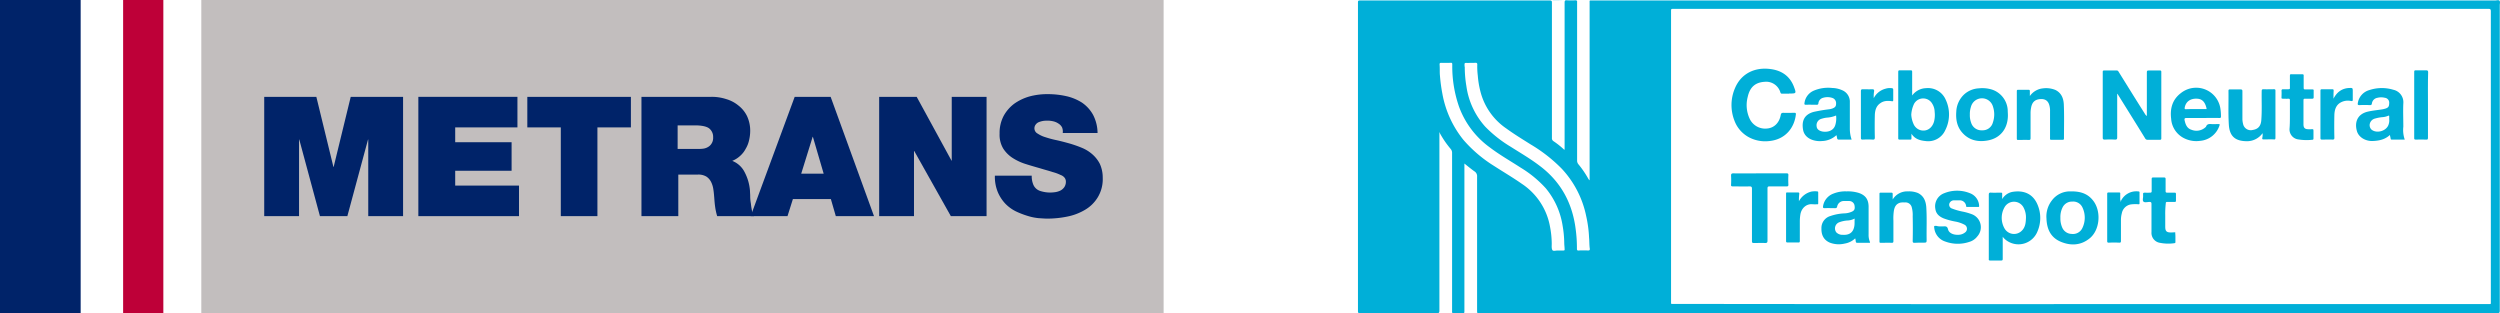 <svg xmlns="http://www.w3.org/2000/svg" width="1112.698" height="139.4" viewBox="0 0 1112.698 139.4">
  <g id="Group_26" data-name="Group 26" transform="translate(-569 -595.95)">
    <g id="Group_17" data-name="Group 17" transform="translate(-144 255)">
      <g id="Group_16" data-name="Group 16" transform="translate(1317.4 341)">
        <path id="Path_62" data-name="Path 62" d="M737.873,73.566V8.223c0-.795.159-1.113,1.033-1.033a29.287,29.287,0,0,0,3.736,0c.636,0,.874.238.795.795v70.43a2.579,2.579,0,0,0,.636,1.828,41.77,41.77,0,0,1,4.293,6.28,2.792,2.792,0,0,0,.636.795V8.382c0-1.272-.159-1.113,1.113-1.113h401.913c.636,0,1.51-.318,1.908.079.477.477.159,1.351.159,1.987V145.347c0,.874-.239,1.113-1.113,1.113H700.114c-1.192,0-1.192,0-1.192-1.192V85.728a2.531,2.531,0,0,0-1.272-2.464c-1.431-1.033-2.782-2.146-4.372-3.418v65.422c0,1.192,0,1.192-1.113,1.192-1.192,0-2.385-.079-3.577,0-.715,0-.874-.238-.795-.874V75.235a2.683,2.683,0,0,0-.715-1.987,41.794,41.794,0,0,1-4.769-7c0-.159,0-.238-.159-.238s-.159.159,0,.238v79.095c0,.874-.238,1.113-1.113,1.113H646.854c-.715,0-.954-.159-.954-.874V8.143c0-.795.238-.874.954-.874h84.421c.795,0,.954.238.954.954V68.478a1.525,1.525,0,0,0,.715,1.431,35.827,35.827,0,0,1,4.69,3.736C737.714,73.724,737.793,73.8,737.873,73.566ZM693.357,36.6a.292.292,0,0,0,.079.238,50.479,50.479,0,0,0,.715,8.506,33.882,33.882,0,0,0,8.426,18.124,55.736,55.736,0,0,0,11.288,8.9c4.372,2.782,8.9,5.405,13.037,8.585,9.38,7.075,14.468,16.614,15.9,28.14a62.64,62.64,0,0,1,.556,8.665c0,.636.159.874.874.795a34.483,34.483,0,0,1,4.054,0c.715,0,.874-.238.795-.874-.238-1.59-.159-3.259-.318-4.849a54.021,54.021,0,0,0-1.272-9.539A43.594,43.594,0,0,0,736.6,82.151,67.568,67.568,0,0,0,722.769,71.34c-3.657-2.305-7.313-4.531-10.811-7.075a28.349,28.349,0,0,1-11.606-16.693,39.568,39.568,0,0,1-1.113-6.836,31.965,31.965,0,0,1-.238-4.77c.079-.795-.239-1.033-1.033-.954-1.033.079-2.067,0-3.1.079-1.59-.079-1.59-.159-1.51,1.51Zm274.328,105.8h181.242c1.351,0,1.192.159,1.192-1.192V12.118c0-.954-.239-1.113-1.113-1.113H786.442c-1.192,0-1.192,0-1.192,1.113V141.849q0,.6.477.477h1.351Q877.342,142.446,967.685,142.406ZM734.931,118.558h2.385c.477,0,.636-.159.556-.556,0-.954-.159-1.908-.159-2.862a47.643,47.643,0,0,0-.715-7.552,34.315,34.315,0,0,0-7.472-16.693,49.893,49.893,0,0,0-11.208-9.221c-4.531-2.941-9.3-5.644-13.593-8.9a38.781,38.781,0,0,1-13.832-18.2,54.674,54.674,0,0,1-3.021-18.2v-.715c0-.477-.159-.715-.636-.636-1.431,0-2.862.079-4.293,0-.636,0-.715.238-.715.795.159,1.59,0,3.259.159,4.849a73.62,73.62,0,0,0,1.113,8.267,45.389,45.389,0,0,0,9.38,20.43,59.538,59.538,0,0,0,13.673,11.606c4.054,2.623,8.267,5.088,12.242,7.87a28.973,28.973,0,0,1,12.56,19,41.461,41.461,0,0,1,.795,7.631c0,1.033-.159,2.226.318,2.941.4.556,1.669.079,2.464.159Z" transform="translate(-645.9 -7.11)" fill="#00afd8"/>
        <path id="Path_63" data-name="Path 63" d="M759.849,7.179H755V7.1C756.669,7.1,758.259,7.1,759.849,7.179Z" transform="translate(-668.274 -7.1)" fill="#00afd8"/>
        <path id="Path_64" data-name="Path 64" d="M691.576,81.338c-.079-.079-.159-.238,0-.238s.159.079.159.238Z" transform="translate(-655.248 -22.276)" fill="#00afd8"/>
        <path id="Path_65" data-name="Path 65" d="M761.559,90.7c-.08.238-.159.159-.159,0Z" transform="translate(-669.586 -24.244)" fill="#00afd8"/>
        <path id="Path_66" data-name="Path 66" d="M705.6,44.2c0,.079.079.079.079.159v.079a.292.292,0,0,1-.079-.238Z" transform="translate(-658.142 -14.708)" fill="#00afd8"/>
        <path id="Path_67" data-name="Path 67" d="M1069.339,56.913V76.23c0,.795-.159,1.033-.954,1.033a43.081,43.081,0,0,0-4.531,0c-.715,0-.954-.159-.954-.874V47.136c0-.477.159-.636.636-.636h5.564c.556,0,.715.318.954.715,3.816,6.121,7.631,12.321,11.526,18.442a3.116,3.116,0,0,0,.954,1.113V47.851c0-1.351,0-1.351,1.351-1.351h4.452c.477,0,.636.159.636.636V76.707c0,.477-.159.636-.636.636h-5.565a1.1,1.1,0,0,1-.954-.556c-4.054-6.6-8.188-13.2-12.242-19.714,0-.079-.08-.079-.08-.159C1069.339,56.834,1069.339,56.913,1069.339,56.913ZM1082.535,67.009Z" transform="translate(-731.417 -15.18)" fill="#00afd8"/>
        <path id="Path_68" data-name="Path 68" d="M880.209,56.625h-2.623c-.477,0-.636-.159-.795-.636a6.622,6.622,0,0,0-6.041-4.69c-4.77,0-7.472,2.067-8.506,6.836a14.33,14.33,0,0,0,1.033,9.937,7.623,7.623,0,0,0,7.552,4.054c3.18-.238,5.485-2.544,6.121-5.962.159-.795.4-1.033,1.192-1.033,1.669.079,3.259,0,4.928,0,.477,0,.636.079.636.636-.636,6.041-4.69,11.208-11.765,11.924a15.451,15.451,0,0,1-8.665-1.431,13.853,13.853,0,0,1-6.916-7.631,19,19,0,0,1,.239-14.468c2.7-6.439,8.744-9.46,15.819-8.506,4.929.636,8.585,3.1,10.413,7.87,1.113,3.021,1.113,3.021-2.067,3.021a1.352,1.352,0,0,1-.556.079Z" transform="translate(-688.791 -14.971)" fill="#00afd8"/>
        <path id="Path_69" data-name="Path 69" d="M954.282,74.62v2.067c0,.4-.079.556-.556.556h-4.69c-.477,0-.636-.159-.636-.556V47.592c0-1.192,0-1.192,1.192-1.192h4.293c.556,0,.715.159.715.715V57.608a7.961,7.961,0,0,1,6.2-3.259,8.568,8.568,0,0,1,8.744,5.167,15.411,15.411,0,0,1-.238,13.593,8.326,8.326,0,0,1-8.824,4.77C958.1,77.64,955.793,77,954.282,74.62Zm-.079-8.426a11.634,11.634,0,0,0,.954,3.975,4.828,4.828,0,0,0,3.1,2.862c2.782.795,5.326-.874,6.121-3.975a11.976,11.976,0,0,0,.239-4.134,7.178,7.178,0,0,0-1.033-3.577,4.638,4.638,0,0,0-8.108-.079A12.912,12.912,0,0,0,954.2,66.194Z" transform="translate(-707.936 -15.16)" fill="#00afd8"/>
        <path id="Path_70" data-name="Path 70" d="M1005.3,134.394v9.778c0,.556-.079.795-.715.795h-4.849c-.477,0-.715-.159-.636-.636V115.713c0-.795.238-1.033,1.033-.954,1.431.079,2.862,0,4.293,0,.477,0,.636.079.636.556v2.305a6.78,6.78,0,0,1,4.452-3.18c5.008-.874,9.3.715,11.367,5.882a15.064,15.064,0,0,1-.079,11.606,9.1,9.1,0,0,1-13.434,4.372A7.782,7.782,0,0,1,1005.3,134.394Zm10.334-8.108a9.331,9.331,0,0,0-1.113-5.008,4.824,4.824,0,0,0-8.426,0,9.515,9.515,0,0,0,.08,9.539,4.872,4.872,0,0,0,7.552.954C1015.392,130.181,1015.551,128.114,1015.63,126.286Z" transform="translate(-718.329 -29.067)" fill="#00afd8"/>
        <path id="Path_71" data-name="Path 71" d="M916.679,79.258h-5.723a.642.642,0,0,1-.715-.556,11.856,11.856,0,0,0-.318-1.431,9.858,9.858,0,0,1-6.359,2.623c-3.021.318-7.79-.795-8.506-5.088-.636-3.816.477-6.677,4.69-7.87a69.128,69.128,0,0,1,7.075-1.192,7.441,7.441,0,0,0,1.272-.318c1.272-.477,1.669-1.033,1.669-2.146a2.464,2.464,0,0,0-1.828-2.623,6.772,6.772,0,0,0-3.975,0,2.8,2.8,0,0,0-2.067,2.464c-.079.556-.318.636-.874.636-1.59,0-3.18-.079-4.69,0-.636,0-.715-.238-.636-.715a6.885,6.885,0,0,1,4.134-5.564,16.432,16.432,0,0,1,8.267-1.192,11.265,11.265,0,0,1,4.292.954,5.53,5.53,0,0,1,3.5,5.405v12a15.181,15.181,0,0,0,.795,4.611Zm-6.916-10.731a12.52,12.52,0,0,1-4.134.954,11.136,11.136,0,0,0-2.226.477A2.967,2.967,0,0,0,901.1,73.3c.079,1.272,1.033,2.067,2.7,2.385,2.782.4,5.008-.715,5.644-3.021A10.319,10.319,0,0,0,909.763,68.526Z" transform="translate(-696.962 -17.174)" fill="#00afd8"/>
        <path id="Path_72" data-name="Path 72" d="M1226.41,79.283h-5.8a.422.422,0,0,1-.477-.477c-.079-.477-.238-.954-.318-1.59-2.305,2.146-5.088,2.623-7.949,2.7-3.18,0-6.041-1.828-6.757-4.452-1.034-3.657,0-7.393,4.69-8.585,2.305-.556,4.611-.715,6.916-1.113l.954-.238c1.51-.477,1.828-.954,1.828-2.862a2.184,2.184,0,0,0-1.908-1.987,6.781,6.781,0,0,0-3.339,0,2.951,2.951,0,0,0-2.464,2.544c-.08.556-.318.715-.875.715a46.141,46.141,0,0,0-4.69,0c-.636,0-.795-.159-.715-.795a7.093,7.093,0,0,1,5.088-5.882,17.669,17.669,0,0,1,10.731-.159,5.678,5.678,0,0,1,4.452,6.041c-.159,3.5,0,6.916,0,10.413a12.877,12.877,0,0,0,.636,5.723Zm-6.916-9.062V69.108c0-.4,0-.636-.556-.4a7.138,7.138,0,0,1-2.146.556,17.737,17.737,0,0,0-3.577.636,3.154,3.154,0,0,0-2.305,2.146,2.715,2.715,0,0,0,.795,2.862c2.385,1.828,6.757.477,7.552-2.464a5.207,5.207,0,0,0,.238-2.226Z" transform="translate(-760.505 -17.2)" fill="#00afd8"/>
        <path id="Path_73" data-name="Path 73" d="M920.423,135.1a8.784,8.784,0,0,1-4.611,2.305,11.234,11.234,0,0,1-6.677-.4c-2.544-1.113-3.816-3.18-3.736-6.359a5.534,5.534,0,0,1,3.975-5.485,21.97,21.97,0,0,1,6.439-1.192,8.8,8.8,0,0,0,2.862-.636c1.431-.556,1.749-1.272,1.431-3.021a2.4,2.4,0,0,0-2.305-1.828h-2.7a3.021,3.021,0,0,0-2.7,2.464c-.159.556-.318.715-.954.715-1.51,0-3.1-.079-4.61,0-.715,0-.795-.238-.715-.874a7.138,7.138,0,0,1,4.69-5.644,14,14,0,0,1,5.724-.954,16.236,16.236,0,0,1,5.564.715c2.941,1.033,4.213,2.862,4.293,5.962v12.4a7.991,7.991,0,0,0,.557,3.339c.238.477-.08.477-.4.477h-5.167c-.477,0-.636-.159-.715-.636A4.842,4.842,0,0,0,920.423,135.1Zm-.556-8.665a7.239,7.239,0,0,1-2.862.715,12.648,12.648,0,0,0-3.9.874A2.925,2.925,0,0,0,912,132.4a3.716,3.716,0,0,0,2.862,1.113c3.18.238,4.929-1.272,5.246-4.372.08-.874,0-1.749.08-2.623C920.185,126.2,920.026,126.278,919.867,126.437Z" transform="translate(-699.117 -29.059)" fill="#00afd8"/>
        <path id="Path_74" data-name="Path 74" d="M1115.156,69.625h-7.234c-.715,0-.875.318-.795.874.4,1.908,1.033,3.736,3.1,4.372a5.929,5.929,0,0,0,6.121-1.033c.159-.159.318-.238.4-.477.4-1.033,1.272-1.113,2.226-1.033,1.113.079,2.146,0,3.259,0,.477,0,.636.079.477.556a9.913,9.913,0,0,1-8.665,6.916,12.092,12.092,0,0,1-7.313-1.272,10.435,10.435,0,0,1-5.564-8.585c-.557-4.531.556-8.506,4.293-11.367a10.9,10.9,0,0,1,17.647,7,23.576,23.576,0,0,1,.239,3.339c0,.556-.159.715-.715.715C1120,69.545,1117.541,69.625,1115.156,69.625Zm-3.021-3.975h4.293c.239,0,.636.159.477-.4-.636-2.7-1.908-4.134-4.213-4.213-3.021-.159-5.008,1.351-5.485,3.975-.079.556,0,.715.556.715C1109.194,65.65,1110.7,65.65,1112.135,65.65Z" transform="translate(-739.237 -17.16)" fill="#00afd8"/>
        <path id="Path_75" data-name="Path 75" d="M867.673,104.1h11.844c.636,0,.795.159.795.795a37.229,37.229,0,0,0,0,4.213c0,.636-.159.795-.795.795h-7.631c-.715,0-.874.238-.874.954v23.212c0,.795-.239,1.033-1.033,1.033-1.669-.079-3.339,0-5.008,0-.715,0-.874-.159-.874-.874V110.936c0-.795-.239-1.033-1.033-1.033-2.464.079-4.929,0-7.472,0-.715,0-.874-.238-.795-.874a31.825,31.825,0,0,0,0-3.9c0-.715.159-1.033,1.033-1.033C859.883,104.179,863.778,104.1,867.673,104.1Z" transform="translate(-688.736 -26.992)" fill="#00afd8"/>
        <path id="Path_76" data-name="Path 76" d="M1003.859,68.481c0,5.962-3.418,10.255-9.062,11.208-4.452.795-8.506-.159-11.526-3.816-2.146-2.623-2.623-5.723-2.385-8.983A11.143,11.143,0,0,1,984.3,59.26a10.549,10.549,0,0,1,6.6-2.782,14.858,14.858,0,0,1,5.644.477,10.221,10.221,0,0,1,7.234,9.142C1003.779,66.891,1003.859,67.686,1003.859,68.481Zm-16.932-.4a9.525,9.525,0,0,0,.557,3.657,4.807,4.807,0,0,0,4.928,3.418,4.69,4.69,0,0,0,4.77-3.5,11.029,11.029,0,0,0,0-7.154,5.078,5.078,0,0,0-9.778.238A9.981,9.981,0,0,0,986.927,68.084Z" transform="translate(-714.586 -17.209)" fill="#00afd8"/>
        <path id="Path_77" data-name="Path 77" d="M1042.368,114.2c4.69-.079,8.029,1.351,10.334,4.849,3.1,4.849,2.226,12.4-1.908,15.9-3.974,3.339-8.585,3.577-13.2,1.59-4.372-1.908-6.042-5.644-6.2-10.255a11.6,11.6,0,0,1,2.385-8.029,10.04,10.04,0,0,1,8.585-4.054Zm-4.77,11.765a10.043,10.043,0,0,0,.795,4.293,4.645,4.645,0,0,0,4.213,2.862,4.6,4.6,0,0,0,4.69-2.464,10.524,10.524,0,0,0,.079-9.38,4.5,4.5,0,0,0-4.452-2.544,4.647,4.647,0,0,0-4.372,2.623,9.446,9.446,0,0,0-.954,4.611Z" transform="translate(-724.955 -29.06)" fill="#00afd8"/>
        <path id="Path_78" data-name="Path 78" d="M1148.48,76.555a8.5,8.5,0,0,1-7.154,3.577c-5.088-.079-7.552-2.226-7.87-7.393-.318-5.008-.079-10.016-.159-15.024,0-.477.159-.636.636-.636h4.69c.636,0,.874.159.874.795v12.48a10.011,10.011,0,0,0,.318,2.146,3.472,3.472,0,0,0,4.293,2.623c2.544-.4,3.657-1.908,3.816-4.531.318-4.213.079-8.506.159-12.719,0-.636.159-.874.795-.874,1.59.079,3.18,0,4.69,0,.477,0,.636.159.636.636V78.622c0,.556-.159.795-.715.715-1.51-.079-3.021,0-4.531,0-.477,0-.636-.079-.636-.556a7.021,7.021,0,0,0,.159-2.226Z" transform="translate(-745.851 -17.333)" fill="#00afd8"/>
        <path id="Path_79" data-name="Path 79" d="M943.941,117.535a7.552,7.552,0,0,1,6.677-3.339,10.334,10.334,0,0,1,4.372.715c2.623,1.272,3.5,3.577,3.736,6.2.318,4.77.079,9.619.159,14.388,0,1.51,0,1.51-1.51,1.51-1.272,0-2.544,0-3.816.079-.715,0-.874-.159-.874-.874q.119-5.485,0-10.97a13,13,0,0,0-.4-3.9,2.879,2.879,0,0,0-3.18-2.226,7.681,7.681,0,0,0-1.908.079c-2.067.556-2.7,2.146-2.941,3.975a23.066,23.066,0,0,0-.159,4.054v9.062c0,.636-.159.795-.795.795-1.59-.079-3.18,0-4.849,0-.477,0-.556-.159-.556-.636V115.309c0-.477.159-.556.636-.556h4.611c.477,0,.636.159.636.636v2.305C943.862,117.773,943.862,117.694,943.941,117.535Z" transform="translate(-705.782 -29.06)" fill="#00afd8"/>
        <path id="Path_80" data-name="Path 80" d="M1020.6,59.9a8.121,8.121,0,0,1,5.883-3.418,10.845,10.845,0,0,1,5.485.715c2.623,1.272,3.577,3.657,3.736,6.28.239,5.088.08,10.175.08,15.342,0,.4-.159.556-.557.556h-5.087c-.715,0-.556-.4-.556-.795V66.652a8.4,8.4,0,0,0-.159-1.987c-.477-2.7-2.067-3.736-4.77-3.339-1.987.318-3.1,1.51-3.5,3.736a12.128,12.128,0,0,0-.239,2.385V78.576c0,.636-.08.874-.795.874-1.59-.079-3.18,0-4.69,0-.477,0-.636-.079-.636-.636V57.749c0-.477.159-.636.636-.636h4.531c.477,0,.636.159.636.636Z" transform="translate(-721.553 -17.208)" fill="#00afd8"/>
        <path id="Path_81" data-name="Path 81" d="M971.521,129.7h1.033c1.113-.079,1.828-.079,2.146,1.351.4,1.59,2.305,2.464,4.452,2.385a4.862,4.862,0,0,0,3.1-1.033,2.024,2.024,0,0,0-.318-3.5,13.823,13.823,0,0,0-3.975-1.351,30.142,30.142,0,0,1-5.246-1.431c-1.908-.795-3.339-1.987-3.657-4.134a6.211,6.211,0,0,1,3.975-7.075,15.2,15.2,0,0,1,11.367,0,6.285,6.285,0,0,1,4.134,5.723c0,.318-.079.4-.318.4h-5.087c-.4,0-.4-.238-.4-.556a2.862,2.862,0,0,0-3.021-2.385H977.4a2.175,2.175,0,0,0-2.146,1.51,1.777,1.777,0,0,0,1.192,2.146,28.48,28.48,0,0,0,5.088,1.431,26.47,26.47,0,0,1,3.577,1.033,6.161,6.161,0,0,1,2.544,10.016,6.827,6.827,0,0,1-3.577,2.385,16.075,16.075,0,0,1-10.572-.159,7.122,7.122,0,0,1-4.929-5.882c-.159-1.113-.159-1.113.874-1.113A6.368,6.368,0,0,0,971.521,129.7Z" transform="translate(-712.058 -28.984)" fill="#00afd8"/>
        <path id="Path_82" data-name="Path 82" d="M1166.731,66.641V60.2c0-.556-.159-.715-.715-.715-.795.079-1.669,0-2.464,0-.477,0-.636-.159-.557-.636,0-.954.08-1.908,0-2.862,0-.556.239-.715.715-.715h2.305c.557,0,.8-.159.716-.715V49.312c0-.556.159-.795.715-.715h4.69c.557,0,.795.159.716.715v4.849c0,1.192,0,1.192,1.113,1.192h2.7c.477,0,.715.079.636.636v2.862c0,.477-.159.636-.636.636h-3.18c-.557,0-.715.159-.715.715V70.854c0,1.669.636,2.226,2.305,2.226h1.033c1.113-.079,1.113-.079,1.113,1.113v2.941c0,.4-.079.636-.556.636a23.157,23.157,0,0,1-6.2-.159,4.482,4.482,0,0,1-3.9-4.77C1166.731,70.854,1166.731,68.787,1166.731,66.641Z" transform="translate(-751.94 -15.607)" fill="#00afd8"/>
        <path id="Path_83" data-name="Path 83" d="M1095.327,123.252v5.008c0,2.067.556,2.623,2.623,2.623h.079c.556,0,1.113-.08,1.749-.08,0,.636.079,1.192.079,1.828V135.1c0,.4-.079.477-.477.556a19,19,0,0,1-6.359-.159,4.458,4.458,0,0,1-3.816-4.77v-12.48c0-.715-.159-.954-.874-.954-.954,0-2.146.4-2.7-.159s-.079-1.749-.159-2.623v-.556c-.079-.636.159-.795.795-.795a22.283,22.283,0,0,0,2.305,0c.556,0,.715-.159.715-.715v-5.326c0-.556.159-.715.715-.715h4.77c.556,0,.715.159.715.715v5.326c0,.556.159.715.715.715h3.259c.477,0,.636.159.636.636v2.862c0,.556-.159.636-.636.636H1096.2c-.477,0-.636.159-.636.636a39.827,39.827,0,0,0-.239,5.326Z" transform="translate(-736.022 -27.464)" fill="#00afd8"/>
        <path id="Path_84" data-name="Path 84" d="M1243.421,61.9V76.448c0,.636-.159.874-.8.795-1.59-.079-3.18,0-4.69,0-.477,0-.636-.159-.636-.636V47.036c0-.556.239-.636.716-.636,1.51,0,3.021.079,4.531,0,.715,0,.954.159.954.874C1243.341,52.2,1243.421,57.052,1243.421,61.9Z" transform="translate(-767.182 -15.16)" fill="#00afd8"/>
        <path id="Path_85" data-name="Path 85" d="M1190.6,61.065q2.385-4.65,7.154-4.77c1.351-.079,1.431.079,1.431,1.351v3.816c0,.556-.08.715-.715.636a6.617,6.617,0,0,0-5.167.954c-1.749,1.272-2.226,3.18-2.305,5.167-.079,3.418-.079,6.757,0,10.175,0,.715-.159.874-.875.874-1.51-.079-3.1,0-4.61,0-.556,0-.715-.159-.715-.715V57.567c0-.556.159-.715.715-.715h4.531c.477,0,.636.159.636.636C1190.6,58.68,1190.6,59.793,1190.6,61.065Z" transform="translate(-756.416 -17.185)" fill="#00afd8"/>
        <path id="Path_86" data-name="Path 86" d="M933.223,60.837a8.2,8.2,0,0,1,5.246-4.213,6.527,6.527,0,0,1,2.782-.238c.477.079.636.238.636.715v4.531c0,.556-.159.636-.636.556-1.828-.238-3.577-.238-5.088.874-1.908,1.272-2.385,3.259-2.464,5.326-.079,3.259-.079,6.6,0,9.857,0,.795-.159,1.113-.954,1.033a41.582,41.582,0,0,0-4.452,0c-.636,0-.795-.159-.795-.795V57.737c0-.715.238-.874.874-.874,1.351,0,2.7.079,4.134,0,.636,0,.954.159.874.874A13.539,13.539,0,0,0,933.223,60.837Z" transform="translate(-703.65 -17.196)" fill="#00afd8"/>
        <path id="Path_87" data-name="Path 87" d="M1071.6,118.243a7.615,7.615,0,0,1,7.552-4.054c.477,0,.715.159.636.636v4.611c0,.477-.159.477-.556.477a15.638,15.638,0,0,0-3.339.079,4.911,4.911,0,0,0-3.975,3.9,11.822,11.822,0,0,0-.4,2.862v9.46c0,.556-.079.795-.715.795a46.152,46.152,0,0,0-4.69,0c-.556,0-.715-.159-.715-.715V115.3c0-.477.159-.636.636-.636h4.611c.477,0,.636.159.557.636v2.862a.5.5,0,0,0,0,.477C1071.521,118.72,1071.6,118.482,1071.6,118.243Z" transform="translate(-731.93 -29.053)" fill="#00afd8"/>
        <path id="Path_88" data-name="Path 88" d="M891.323,118.558a8.658,8.658,0,0,1,5.564-4.293,9.1,9.1,0,0,1,2.544-.079c.4,0,.477.238.477.556v4.69c0,.4-.08.556-.477.477a16.576,16.576,0,0,1-1.987,0c-2.623-.318-5.008,1.59-5.485,4.611a19.338,19.338,0,0,0-.238,3.021v8.665c0,.556-.159.795-.715.715h-4.77c-.477,0-.636-.159-.636-.636V115.219c0-.477.159-.636.636-.556h4.69c.4,0,.556.159.556.556a24.623,24.623,0,0,0-.159,3.339Z" transform="translate(-695.057 -29.05)" fill="#00afd8"/>
        <path id="Path_89" data-name="Path 89" d="M1073.094,119.279c0,.159-.079.477-.318.4-.159,0-.079-.318,0-.477A.477.477,0,0,0,1073.094,119.279Z" transform="translate(-733.424 -30.089)" fill="#00afd8"/>
        <path id="Path_90" data-name="Path 90" d="M945.439,118.4c0,.159-.079.238-.238.079A.292.292,0,0,0,945.439,118.4Z" transform="translate(-707.28 -29.925)" fill="#00afd8"/>
        <path id="Path_91" data-name="Path 91" d="M1071,59.559c0-.079.08-.079.08-.159,0,.079.079.079.079.159Z" transform="translate(-733.078 -17.826)" fill="#00afd8"/>
        <path id="Path_92" data-name="Path 92" d="M1087.6,72.3Z" transform="translate(-736.482 -20.471)" fill="#00afd8"/>
        <path id="Path_93" data-name="Path 93" d="M924.018,129.644a.477.477,0,0,1-.318-.079C923.779,129.405,923.938,129.326,924.018,129.644Z" transform="translate(-702.87 -32.186)" fill="#00afd8"/>
      </g>
    </g>
    <g id="Group_9" data-name="Group 9" transform="translate(544.6 570.95)">
      <g id="Group_7" data-name="Group 7">
        <rect id="Rectangle_5" data-name="Rectangle 5" width="428.3" height="139.4" transform="translate(114 25)" fill="#c2bebe"/>
        <rect id="Rectangle_6" data-name="Rectangle 6" width="17.9" height="139.4" transform="translate(79.2 25)" fill="#be0038"/>
        <path id="Path_46" data-name="Path 46" d="M24.4,25H60.3V164.4H24.4Z" fill="#002369"/>
      </g>
      <g id="Group_8" data-name="Group 8">
        <path id="Path_47" data-name="Path 47" d="M141.9,68.1h23.3l7.6,31.2h.1l7.6-31.2h23.3v53.1H188.3V87.1h-.1L179,121.2H166.8l-9.2-34.1h-.1v34.1H142V68.1Z" fill="#002369"/>
        <path id="Path_48" data-name="Path 48" d="M210.7,68.1h44V81.7H227v6.6h25.1V101H227v6.6h28.4v13.6H210.6V68.1Z" fill="#002369"/>
        <path id="Path_49" data-name="Path 49" d="M274,81.7H259.1V68.1h46.1V81.7H290.3v39.5H274Z" fill="#002369"/>
        <path id="Path_50" data-name="Path 50" d="M309.8,68.1H341a20.7,20.7,0,0,1,6.6,1,15.275,15.275,0,0,1,5.5,2.9,13.385,13.385,0,0,1,3.8,4.7,15.259,15.259,0,0,1,1.4,6.6,18.4,18.4,0,0,1-.5,4.1,12.57,12.57,0,0,1-1.5,3.8,11.088,11.088,0,0,1-2.5,3.2,11.525,11.525,0,0,1-3.5,2.2,10.375,10.375,0,0,1,5.4,4.8,21.242,21.242,0,0,1,2.5,8.5c0,.6.1,1.5.1,2.5a18.166,18.166,0,0,0,.3,3.2,30.633,30.633,0,0,0,.5,3.2,6.691,6.691,0,0,0,.9,2.4H343.6a27.131,27.131,0,0,1-.9-4.1c-.2-1.4-.3-2.7-.4-4.1-.1-1.2-.2-2.5-.4-3.7a10.645,10.645,0,0,0-1-3.3,6.111,6.111,0,0,0-2.1-2.4,6.89,6.89,0,0,0-3.8-.9h-8.7v18.5H309.9V68.1Zm16.3,23.2h8.6a20.084,20.084,0,0,0,2.4-.1,5.64,5.64,0,0,0,2.3-.7,4.363,4.363,0,0,0,1.7-1.6,4.654,4.654,0,0,0,.7-2.8,4.781,4.781,0,0,0-1.7-3.9c-1.1-.9-3.3-1.4-6.4-1.4H326V91.3Z" fill="#002369"/>
        <path id="Path_51" data-name="Path 51" d="M378.1,68.1h16l19.3,53.1h-17l-2.2-7.6H377.3l-2.4,7.6H358.5ZM391,102.3l-4.8-16.4h-.1L381,102.3Z" fill="#002369"/>
        <path id="Path_52" data-name="Path 52" d="M415.7,68.1h16.7l15.5,28.4h.1V68.1h15.5v53.1H447.6l-16.3-29h-.1v29H415.7Z" fill="#002369"/>
        <path id="Path_53" data-name="Path 53" d="M483.6,103.4a9.509,9.509,0,0,0,.6,3.5,4.936,4.936,0,0,0,3.2,3.1,14.69,14.69,0,0,0,4.6.7,19.883,19.883,0,0,0,2.2-.2,8.084,8.084,0,0,0,2.2-.7,4.978,4.978,0,0,0,1.7-1.5,4.267,4.267,0,0,0,.7-2.4,2.86,2.86,0,0,0-.5-1.7,3.806,3.806,0,0,0-1.8-1.3,18.78,18.78,0,0,0-3.5-1.3c-1.5-.5-3.4-1-5.7-1.7-2.1-.6-4.2-1.2-6.4-1.9a23.863,23.863,0,0,1-5.8-2.7,14.017,14.017,0,0,1-4.2-4.2,11.958,11.958,0,0,1-1.6-6.6,16.181,16.181,0,0,1,1.8-7.9,16.91,16.91,0,0,1,4.8-5.5,22.4,22.4,0,0,1,6.8-3.2,30.25,30.25,0,0,1,8-1,37.7,37.7,0,0,1,8.3.9,21.984,21.984,0,0,1,7,2.9,15.9,15.9,0,0,1,4.9,5.4,17.919,17.919,0,0,1,2,8.1H497.4a4.936,4.936,0,0,0-.3-2.5,4.363,4.363,0,0,0-1.6-1.7,6.715,6.715,0,0,0-2.3-1,10.678,10.678,0,0,0-2.5-.3,13.431,13.431,0,0,0-1.9.1,10.547,10.547,0,0,0-1.9.5,3.269,3.269,0,0,0-1.5,1.1,2.792,2.792,0,0,0-.6,1.8,2.683,2.683,0,0,0,1.5,2.3,12.675,12.675,0,0,0,3.5,1.6,42.909,42.909,0,0,0,4.9,1.3c1.8.4,3.7.9,5.5,1.4a50.956,50.956,0,0,1,5.5,1.9,16.631,16.631,0,0,1,4.8,2.9,14.392,14.392,0,0,1,3.4,4.3,14.556,14.556,0,0,1,1.3,6.2,15.616,15.616,0,0,1-2.2,8.7,16.1,16.1,0,0,1-5.7,5.6,24.937,24.937,0,0,1-7.9,3,44.055,44.055,0,0,1-8.9.9c-1,0-2.3-.1-3.8-.2a23.714,23.714,0,0,1-4.9-1,37,37,0,0,1-5.2-2,17.065,17.065,0,0,1-4.7-3.4,17.355,17.355,0,0,1-3.4-5.2,17.978,17.978,0,0,1-1.3-7.3h16.4Z" fill="#002369"/>
      </g>
    </g>
  </g>
</svg>

